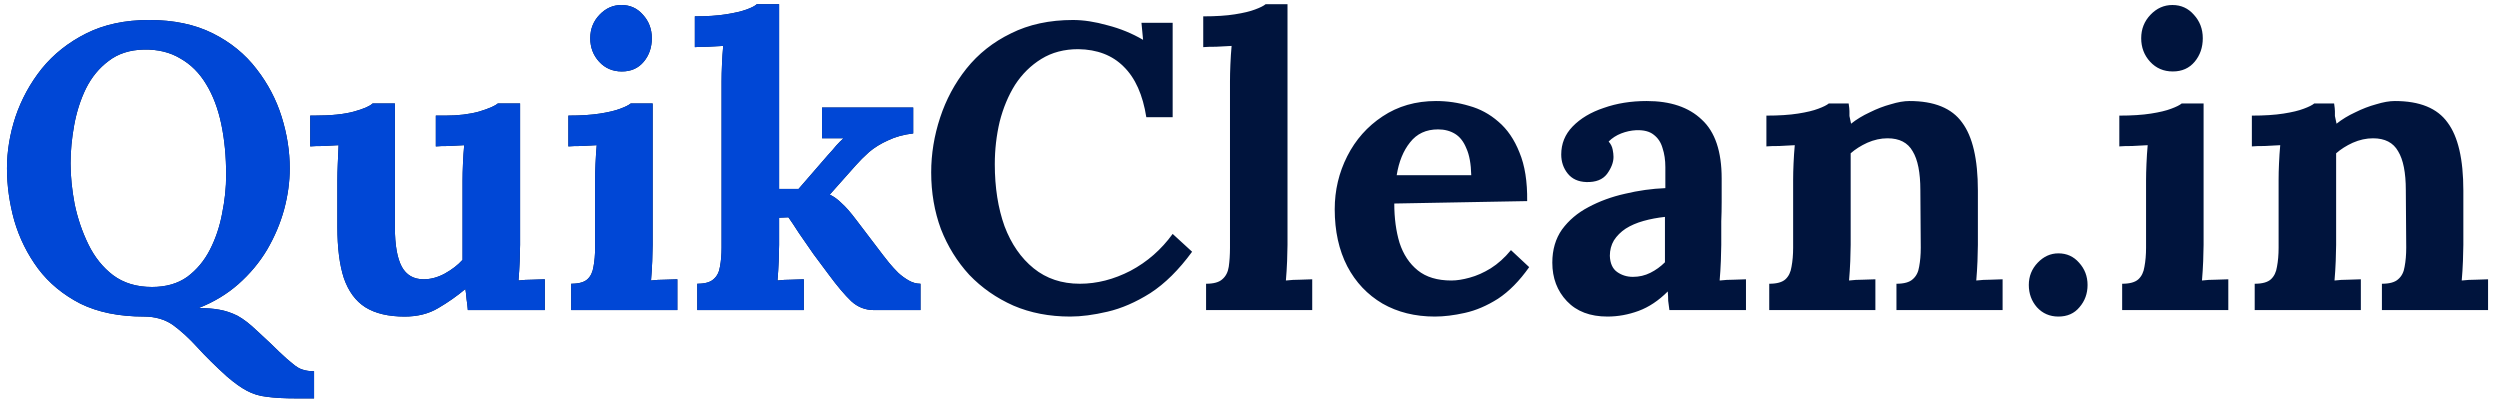 <svg xmlns="http://www.w3.org/2000/svg" fill="none" viewBox="0 0 298 48" height="48" width="298">
<g clip-path="url(#clip0_10163_1515)">
<path fill="#00143D" d="M35.36 47.489C33.879 47.489 32.688 47.425 31.786 47.296C30.917 47.2 30.128 46.958 29.42 46.572C28.744 46.218 27.955 45.654 27.053 44.882C25.701 43.658 24.526 42.499 23.528 41.404C22.562 40.342 21.596 39.457 20.63 38.748C19.665 38.072 18.505 37.734 17.153 37.734C14.191 37.734 11.664 37.219 9.571 36.189C7.511 35.126 5.836 33.742 4.549 32.035C3.261 30.297 2.311 28.381 1.699 26.289C1.12 24.196 0.83 22.119 0.83 20.059C0.83 18.03 1.168 15.986 1.844 13.925C2.553 11.833 3.599 9.917 4.983 8.179C6.4 6.44 8.171 5.04 10.296 3.977C12.421 2.915 14.916 2.383 17.781 2.383C20.711 2.383 23.238 2.915 25.363 3.977C27.488 5.04 29.227 6.456 30.579 8.227C31.931 9.965 32.929 11.865 33.573 13.925C34.217 15.986 34.539 18.03 34.539 20.059C34.539 21.669 34.313 23.311 33.863 24.985C33.412 26.627 32.736 28.22 31.834 29.766C30.933 31.279 29.79 32.647 28.406 33.871C27.053 35.062 25.476 36.012 23.673 36.72C24.607 36.72 25.427 36.784 26.136 36.913C26.876 37.042 27.601 37.283 28.309 37.638C29.017 38.024 29.79 38.62 30.627 39.424C31.754 40.455 32.639 41.292 33.283 41.936C33.959 42.58 34.507 43.062 34.925 43.385C35.344 43.739 35.73 43.964 36.084 44.061C36.471 44.189 36.921 44.254 37.436 44.254V47.489H35.36ZM18.119 34.209C19.793 34.209 21.194 33.806 22.321 33.001C23.447 32.164 24.349 31.086 25.025 29.766C25.701 28.446 26.184 27.013 26.474 25.468C26.796 23.89 26.957 22.361 26.957 20.88C26.957 18.658 26.764 16.63 26.377 14.795C25.991 12.96 25.395 11.382 24.59 10.062C23.785 8.71 22.755 7.68 21.5 6.971C20.276 6.231 18.827 5.877 17.153 5.909C15.479 5.941 14.079 6.392 12.952 7.261C11.825 8.098 10.923 9.193 10.247 10.545C9.603 11.865 9.137 13.314 8.847 14.891C8.557 16.469 8.412 17.998 8.412 19.479C8.412 20.992 8.573 22.602 8.895 24.309C9.249 26.015 9.797 27.625 10.537 29.138C11.277 30.651 12.259 31.875 13.483 32.808C14.739 33.742 16.284 34.209 18.119 34.209ZM48.231 37.734C46.3 37.734 44.738 37.364 43.547 36.623C42.388 35.883 41.535 34.724 40.987 33.146C40.472 31.569 40.215 29.54 40.215 27.061V21.508C40.215 20.928 40.231 20.268 40.263 19.527C40.295 18.755 40.328 18.014 40.36 17.306C39.844 17.338 39.233 17.37 38.525 17.403C37.848 17.403 37.333 17.419 36.979 17.451V13.781H37.462C39.458 13.781 41.036 13.62 42.195 13.298C43.354 12.976 44.094 12.654 44.416 12.332H47.072V27.11C47.072 29.202 47.346 30.764 47.893 31.794C48.441 32.792 49.31 33.291 50.501 33.291C51.338 33.291 52.175 33.066 53.013 32.615C53.882 32.132 54.59 31.585 55.137 30.973V21.508C55.137 20.928 55.154 20.268 55.186 19.527C55.218 18.755 55.266 18.014 55.331 17.306C54.816 17.338 54.204 17.37 53.495 17.403C52.819 17.403 52.304 17.419 51.95 17.451V13.781H53.109C54.622 13.781 55.958 13.62 57.117 13.298C58.276 12.944 59.017 12.622 59.339 12.332H61.995V29.186C61.995 29.637 61.979 30.281 61.947 31.118C61.915 31.923 61.866 32.696 61.802 33.436C62.317 33.372 62.88 33.339 63.492 33.339C64.136 33.307 64.619 33.291 64.941 33.291V36.961H55.765C55.733 36.543 55.685 36.124 55.62 35.706C55.588 35.287 55.54 34.869 55.475 34.45C54.477 35.287 53.399 36.044 52.24 36.72C51.113 37.396 49.777 37.734 48.231 37.734ZM68.088 33.822C68.989 33.822 69.633 33.645 70.02 33.291C70.406 32.937 70.647 32.438 70.744 31.794C70.873 31.118 70.937 30.361 70.937 29.524V21.508C70.937 20.928 70.953 20.268 70.986 19.527C71.018 18.755 71.066 18.014 71.13 17.306C70.615 17.338 70.004 17.37 69.295 17.403C68.619 17.403 68.104 17.419 67.75 17.451V13.781C69.231 13.781 70.487 13.7 71.517 13.539C72.547 13.378 73.352 13.185 73.931 12.96C74.543 12.734 74.962 12.525 75.187 12.332H77.795V29.186C77.795 29.637 77.779 30.281 77.747 31.118C77.714 31.923 77.666 32.696 77.602 33.436C78.117 33.372 78.68 33.339 79.292 33.339C79.936 33.307 80.419 33.291 80.741 33.291V36.961H68.088V33.822ZM74.125 8.517C73.03 8.517 72.129 8.13 71.42 7.358C70.712 6.585 70.358 5.651 70.358 4.557C70.358 3.462 70.728 2.528 71.469 1.756C72.209 0.983 73.078 0.597 74.076 0.597C75.107 0.597 75.96 0.983 76.636 1.756C77.344 2.528 77.698 3.462 77.698 4.557C77.698 5.651 77.376 6.585 76.733 7.358C76.089 8.13 75.219 8.517 74.125 8.517ZM83.114 36.961V33.822C84.016 33.822 84.66 33.645 85.046 33.291C85.465 32.937 85.722 32.438 85.819 31.794C85.948 31.118 86.012 30.361 86.012 29.524V9.676C86.012 9.096 86.028 8.436 86.06 7.696C86.092 6.923 86.141 6.183 86.205 5.474C85.69 5.506 85.078 5.539 84.37 5.571C83.694 5.571 83.179 5.587 82.825 5.619V1.949C84.306 1.949 85.545 1.868 86.543 1.707C87.573 1.546 88.394 1.353 89.006 1.128C89.618 0.902 90.02 0.693 90.213 0.5H92.87V22.522H95.188L98.665 18.513C99.083 18.063 99.421 17.676 99.679 17.354C99.969 17.032 100.259 16.743 100.549 16.485H97.989V12.815H108.855V15.905C107.728 16.034 106.73 16.308 105.861 16.727C104.992 17.113 104.235 17.58 103.591 18.127C102.979 18.674 102.448 19.206 101.997 19.721L98.906 23.198C99.389 23.423 99.856 23.761 100.307 24.212C100.79 24.631 101.37 25.291 102.046 26.192L105.281 30.442C105.474 30.667 105.716 30.973 106.006 31.359C106.328 31.746 106.682 32.132 107.068 32.519C107.454 32.873 107.873 33.178 108.324 33.436C108.775 33.694 109.241 33.822 109.724 33.822V36.961H104.171C103.14 36.961 102.239 36.607 101.466 35.899C100.693 35.158 99.808 34.112 98.81 32.76C98.23 31.987 97.618 31.166 96.975 30.297C96.363 29.395 95.783 28.558 95.236 27.786C94.721 26.981 94.302 26.353 93.98 25.902L92.87 25.951V29.186C92.87 29.637 92.853 30.281 92.821 31.118C92.789 31.923 92.741 32.696 92.676 33.436C93.192 33.372 93.755 33.339 94.367 33.339C94.978 33.307 95.461 33.291 95.816 33.291V36.961H83.114ZM136.642 13.974C136.224 11.302 135.322 9.289 133.938 7.937C132.586 6.585 130.783 5.893 128.529 5.861C126.855 5.861 125.39 6.247 124.134 7.02C122.879 7.792 121.832 8.823 120.995 10.11C120.19 11.398 119.579 12.863 119.16 14.505C118.774 16.147 118.58 17.837 118.58 19.576C118.58 22.345 118.967 24.808 119.739 26.965C120.544 29.09 121.703 30.764 123.217 31.987C124.73 33.211 126.565 33.822 128.722 33.822C130.75 33.822 132.763 33.307 134.759 32.277C136.755 31.215 138.429 29.75 139.781 27.882L142.099 30.007C140.522 32.164 138.864 33.806 137.125 34.933C135.387 36.028 133.68 36.768 132.006 37.155C130.364 37.541 128.883 37.734 127.563 37.734C125.084 37.734 122.83 37.3 120.802 36.43C118.774 35.529 117.019 34.305 115.538 32.76C114.089 31.182 112.962 29.363 112.157 27.303C111.385 25.21 110.998 22.956 110.998 20.542C110.998 18.352 111.353 16.179 112.061 14.022C112.769 11.865 113.816 9.917 115.2 8.179C116.617 6.408 118.387 5.007 120.512 3.977C122.637 2.915 125.1 2.383 127.901 2.383C129.157 2.383 130.525 2.593 132.006 3.011C133.519 3.398 134.936 3.977 136.256 4.75L136.063 2.721H139.781V13.974H136.642ZM143.764 33.822C144.666 33.822 145.31 33.645 145.696 33.291C146.115 32.937 146.372 32.438 146.469 31.794C146.565 31.118 146.614 30.361 146.614 29.524V9.676C146.614 9.096 146.63 8.436 146.662 7.696C146.694 6.923 146.742 6.183 146.807 5.474C146.292 5.506 145.68 5.539 144.972 5.571C144.296 5.571 143.78 5.587 143.426 5.619V1.949C144.939 1.949 146.195 1.868 147.193 1.707C148.223 1.546 149.028 1.353 149.608 1.128C150.22 0.902 150.638 0.693 150.863 0.5H153.471V29.186C153.471 29.637 153.455 30.281 153.423 31.118C153.391 31.923 153.342 32.696 153.278 33.436C153.825 33.372 154.405 33.339 155.017 33.339C155.628 33.307 156.095 33.291 156.417 33.291V36.961H143.764V33.822ZM171.027 37.734C168.677 37.734 166.6 37.219 164.797 36.189C162.994 35.126 161.594 33.645 160.596 31.746C159.598 29.814 159.099 27.544 159.099 24.936C159.099 22.683 159.598 20.574 160.596 18.61C161.594 16.646 162.994 15.069 164.797 13.877C166.632 12.654 168.757 12.042 171.172 12.042C172.524 12.042 173.844 12.235 175.132 12.622C176.42 12.976 177.579 13.604 178.609 14.505C179.672 15.406 180.509 16.63 181.12 18.175C181.764 19.721 182.07 21.652 182.038 23.971L166.198 24.26C166.198 25.999 166.407 27.56 166.825 28.945C167.276 30.329 168.001 31.424 168.999 32.229C169.997 33.034 171.333 33.436 173.007 33.436C173.651 33.436 174.375 33.323 175.18 33.098C176.017 32.873 176.854 32.502 177.691 31.987C178.561 31.44 179.366 30.715 180.106 29.814L182.279 31.842C181.12 33.484 179.881 34.74 178.561 35.609C177.241 36.446 175.921 37.01 174.601 37.3C173.313 37.589 172.122 37.734 171.027 37.734ZM166.487 20.88H175.373C175.341 19.527 175.148 18.465 174.794 17.692C174.472 16.887 174.021 16.308 173.442 15.954C172.862 15.6 172.186 15.423 171.413 15.423C169.997 15.423 168.886 15.938 168.081 16.968C167.276 17.966 166.745 19.27 166.487 20.88ZM198.993 36.961C198.929 36.511 198.88 36.141 198.848 35.851C198.848 35.529 198.832 35.158 198.8 34.74C197.705 35.835 196.546 36.607 195.323 37.058C194.099 37.509 192.86 37.734 191.604 37.734C189.544 37.734 187.934 37.122 186.775 35.899C185.616 34.676 185.036 33.146 185.036 31.311C185.036 29.766 185.423 28.446 186.195 27.351C187 26.256 188.047 25.371 189.334 24.695C190.654 23.987 192.103 23.455 193.681 23.101C195.291 22.715 196.9 22.489 198.51 22.425V19.914C198.51 19.077 198.397 18.32 198.172 17.644C197.979 16.968 197.625 16.437 197.11 16.05C196.627 15.664 195.934 15.487 195.033 15.519C194.421 15.551 193.826 15.68 193.246 15.905C192.667 16.131 192.168 16.453 191.749 16.871C192.007 17.161 192.168 17.483 192.232 17.837C192.296 18.159 192.329 18.449 192.329 18.707C192.329 19.351 192.071 20.027 191.556 20.735C191.041 21.411 190.22 21.733 189.093 21.701C188.127 21.669 187.387 21.331 186.871 20.687C186.356 20.043 186.099 19.286 186.099 18.417C186.099 17.129 186.549 16.018 187.451 15.085C188.385 14.119 189.624 13.378 191.169 12.863C192.715 12.316 194.421 12.042 196.289 12.042C199.122 12.042 201.311 12.783 202.856 14.264C204.434 15.712 205.223 18.047 205.223 21.266C205.223 22.361 205.223 23.294 205.223 24.067C205.223 24.84 205.207 25.613 205.175 26.385C205.175 27.158 205.175 28.092 205.175 29.186C205.175 29.637 205.158 30.281 205.126 31.118C205.094 31.923 205.046 32.696 204.981 33.436C205.529 33.372 206.108 33.339 206.72 33.339C207.332 33.307 207.798 33.291 208.12 33.291V36.961H198.993ZM198.462 25.854C197.56 25.951 196.707 26.111 195.902 26.337C195.097 26.562 194.389 26.868 193.777 27.255C193.198 27.641 192.731 28.108 192.377 28.655C192.055 29.202 191.894 29.814 191.894 30.49C191.926 31.392 192.216 32.035 192.763 32.422C193.31 32.808 193.938 33.001 194.647 33.001C195.387 33.001 196.079 32.84 196.723 32.519C197.367 32.197 197.947 31.778 198.462 31.263C198.462 30.941 198.462 30.635 198.462 30.345C198.462 30.023 198.462 29.701 198.462 29.379C198.462 28.8 198.462 28.22 198.462 27.641C198.462 27.029 198.462 26.433 198.462 25.854ZM210.893 36.961V33.822C211.795 33.822 212.439 33.645 212.825 33.291C213.211 32.937 213.453 32.438 213.549 31.794C213.678 31.118 213.742 30.361 213.742 29.524V21.411C213.742 20.831 213.759 20.188 213.791 19.479C213.823 18.739 213.871 18.014 213.936 17.306C213.421 17.338 212.809 17.37 212.1 17.403C211.424 17.403 210.909 17.419 210.555 17.451V13.781C212.036 13.781 213.292 13.7 214.322 13.539C215.352 13.378 216.157 13.185 216.737 12.96C217.348 12.734 217.767 12.525 217.992 12.332H220.359C220.423 12.75 220.455 13.056 220.455 13.249C220.455 13.443 220.455 13.636 220.455 13.829C220.487 13.99 220.552 14.296 220.648 14.746C221.292 14.231 222.033 13.781 222.87 13.394C223.707 12.976 224.544 12.654 225.381 12.428C226.218 12.171 226.959 12.042 227.603 12.042C230.565 12.042 232.657 12.895 233.881 14.602C235.136 16.276 235.764 18.98 235.764 22.715V29.186C235.764 29.637 235.748 30.281 235.716 31.118C235.684 31.923 235.635 32.696 235.571 33.436C236.118 33.372 236.698 33.339 237.31 33.339C237.921 33.307 238.388 33.291 238.71 33.291V36.961H226.057V33.822C226.959 33.822 227.603 33.645 227.989 33.291C228.408 32.937 228.665 32.438 228.762 31.794C228.89 31.118 228.955 30.361 228.955 29.524L228.907 22.667C228.907 20.574 228.601 19.029 227.989 18.03C227.409 17 226.411 16.485 224.995 16.485C224.19 16.485 223.385 16.662 222.58 17.016C221.807 17.37 221.147 17.789 220.6 18.272C220.6 18.723 220.6 19.189 220.6 19.672C220.6 20.123 220.6 20.574 220.6 21.025V29.186C220.6 29.637 220.584 30.281 220.552 31.118C220.52 31.923 220.471 32.696 220.407 33.436C220.922 33.372 221.485 33.339 222.097 33.339C222.741 33.307 223.224 33.291 223.546 33.291V36.961H210.893ZM245.36 37.734C244.33 37.734 243.476 37.364 242.8 36.623C242.156 35.883 241.834 34.998 241.834 33.967C241.834 32.937 242.189 32.052 242.897 31.311C243.605 30.571 244.426 30.2 245.36 30.2C246.358 30.2 247.179 30.571 247.823 31.311C248.499 32.052 248.837 32.937 248.837 33.967C248.837 34.998 248.515 35.883 247.871 36.623C247.259 37.364 246.422 37.734 245.36 37.734ZM252.961 33.822C253.863 33.822 254.507 33.645 254.893 33.291C255.279 32.937 255.521 32.438 255.617 31.794C255.746 31.118 255.81 30.361 255.81 29.524V21.508C255.81 20.928 255.827 20.268 255.859 19.527C255.891 18.755 255.939 18.014 256.004 17.306C255.489 17.338 254.877 17.37 254.169 17.403C253.492 17.403 252.977 17.419 252.623 17.451V13.781C254.104 13.781 255.36 13.7 256.39 13.539C257.42 13.378 258.225 13.185 258.805 12.96C259.416 12.734 259.835 12.525 260.06 12.332H262.668V29.186C262.668 29.637 262.652 30.281 262.62 31.118C262.588 31.923 262.539 32.696 262.475 33.436C262.99 33.372 263.554 33.339 264.165 33.339C264.809 33.307 265.292 33.291 265.614 33.291V36.961H252.961V33.822ZM258.998 8.517C257.903 8.517 257.002 8.13 256.293 7.358C255.585 6.585 255.231 5.651 255.231 4.557C255.231 3.462 255.601 2.528 256.342 1.756C257.082 0.983 257.951 0.597 258.95 0.597C259.98 0.597 260.833 0.983 261.509 1.756C262.217 2.528 262.572 3.462 262.572 4.557C262.572 5.651 262.25 6.585 261.606 7.358C260.962 8.13 260.092 8.517 258.998 8.517ZM268.76 36.961V33.822C269.662 33.822 270.306 33.645 270.692 33.291C271.078 32.937 271.32 32.438 271.416 31.794C271.545 31.118 271.61 30.361 271.61 29.524V21.411C271.61 20.831 271.626 20.188 271.658 19.479C271.69 18.739 271.738 18.014 271.803 17.306C271.288 17.338 270.676 17.37 269.968 17.403C269.291 17.403 268.776 17.419 268.422 17.451V13.781C269.903 13.781 271.159 13.7 272.189 13.539C273.219 13.378 274.024 13.185 274.604 12.96C275.215 12.734 275.634 12.525 275.859 12.332H278.226C278.29 12.75 278.322 13.056 278.322 13.249C278.322 13.443 278.322 13.636 278.322 13.829C278.355 13.99 278.419 14.296 278.516 14.746C279.159 14.231 279.9 13.781 280.737 13.394C281.574 12.976 282.411 12.654 283.248 12.428C284.085 12.171 284.826 12.042 285.47 12.042C288.432 12.042 290.524 12.895 291.748 14.602C293.004 16.276 293.631 18.98 293.631 22.715V29.186C293.631 29.637 293.615 30.281 293.583 31.118C293.551 31.923 293.503 32.696 293.438 33.436C293.985 33.372 294.565 33.339 295.177 33.339C295.788 33.307 296.255 33.291 296.577 33.291V36.961H283.924V33.822C284.826 33.822 285.47 33.645 285.856 33.291C286.275 32.937 286.532 32.438 286.629 31.794C286.758 31.118 286.822 30.361 286.822 29.524L286.774 22.667C286.774 20.574 286.468 19.029 285.856 18.03C285.277 17 284.279 16.485 282.862 16.485C282.057 16.485 281.252 16.662 280.447 17.016C279.675 17.37 279.015 17.789 278.467 18.272C278.467 18.723 278.467 19.189 278.467 19.672C278.467 20.123 278.467 20.574 278.467 21.025V29.186C278.467 29.637 278.451 30.281 278.419 31.118C278.387 31.923 278.338 32.696 278.274 33.436C278.789 33.372 279.353 33.339 279.964 33.339C280.608 33.307 281.091 33.291 281.413 33.291V36.961H268.76Z"></path>
<path fill="#0047D6" d="M35.36 47.489C33.879 47.489 32.688 47.425 31.786 47.296C30.917 47.2 30.128 46.958 29.42 46.572C28.744 46.218 27.955 45.654 27.053 44.882C25.701 43.658 24.526 42.499 23.528 41.404C22.562 40.342 21.596 39.457 20.63 38.748C19.665 38.072 18.505 37.734 17.153 37.734C14.191 37.734 11.664 37.219 9.571 36.189C7.511 35.126 5.836 33.742 4.549 32.035C3.261 30.297 2.311 28.381 1.699 26.289C1.12 24.196 0.83 22.119 0.83 20.059C0.83 18.03 1.168 15.986 1.844 13.925C2.553 11.833 3.599 9.917 4.983 8.179C6.4 6.44 8.171 5.04 10.296 3.977C12.421 2.915 14.916 2.383 17.781 2.383C20.711 2.383 23.238 2.915 25.363 3.977C27.488 5.04 29.227 6.456 30.579 8.227C31.931 9.965 32.929 11.865 33.573 13.925C34.217 15.986 34.539 18.03 34.539 20.059C34.539 21.669 34.313 23.311 33.863 24.985C33.412 26.627 32.736 28.22 31.834 29.766C30.933 31.279 29.79 32.647 28.406 33.871C27.053 35.062 25.476 36.012 23.673 36.72C24.607 36.72 25.427 36.784 26.136 36.913C26.876 37.042 27.601 37.283 28.309 37.638C29.017 38.024 29.79 38.62 30.627 39.424C31.754 40.455 32.639 41.292 33.283 41.936C33.959 42.58 34.507 43.062 34.925 43.385C35.344 43.739 35.73 43.964 36.084 44.061C36.471 44.189 36.921 44.254 37.436 44.254V47.489H35.36ZM18.119 34.209C19.793 34.209 21.194 33.806 22.321 33.001C23.447 32.164 24.349 31.086 25.025 29.766C25.701 28.446 26.184 27.013 26.474 25.468C26.796 23.89 26.957 22.361 26.957 20.88C26.957 18.658 26.764 16.63 26.377 14.795C25.991 12.96 25.395 11.382 24.59 10.062C23.785 8.71 22.755 7.68 21.5 6.971C20.276 6.231 18.827 5.877 17.153 5.909C15.479 5.941 14.079 6.392 12.952 7.261C11.825 8.098 10.923 9.193 10.247 10.545C9.603 11.865 9.137 13.314 8.847 14.891C8.557 16.469 8.412 17.998 8.412 19.479C8.412 20.992 8.573 22.602 8.895 24.309C9.249 26.015 9.797 27.625 10.537 29.138C11.277 30.651 12.259 31.875 13.483 32.808C14.739 33.742 16.284 34.209 18.119 34.209ZM48.231 37.734C46.3 37.734 44.738 37.364 43.547 36.623C42.388 35.883 41.535 34.724 40.987 33.146C40.472 31.569 40.215 29.54 40.215 27.061V21.508C40.215 20.928 40.231 20.268 40.263 19.527C40.295 18.755 40.328 18.014 40.36 17.306C39.844 17.338 39.233 17.37 38.525 17.403C37.848 17.403 37.333 17.419 36.979 17.451V13.781H37.462C39.458 13.781 41.036 13.62 42.195 13.298C43.354 12.976 44.094 12.654 44.416 12.332H47.072V27.11C47.072 29.202 47.346 30.764 47.893 31.794C48.441 32.792 49.31 33.291 50.501 33.291C51.338 33.291 52.175 33.066 53.013 32.615C53.882 32.132 54.59 31.585 55.137 30.973V21.508C55.137 20.928 55.154 20.268 55.186 19.527C55.218 18.755 55.266 18.014 55.331 17.306C54.816 17.338 54.204 17.37 53.495 17.403C52.819 17.403 52.304 17.419 51.95 17.451V13.781H53.109C54.622 13.781 55.958 13.62 57.117 13.298C58.276 12.944 59.017 12.622 59.339 12.332H61.995V29.186C61.995 29.637 61.979 30.281 61.947 31.118C61.915 31.923 61.866 32.696 61.802 33.436C62.317 33.372 62.88 33.339 63.492 33.339C64.136 33.307 64.619 33.291 64.941 33.291V36.961H55.765C55.733 36.543 55.685 36.124 55.62 35.706C55.588 35.287 55.54 34.869 55.475 34.45C54.477 35.287 53.399 36.044 52.24 36.72C51.113 37.396 49.777 37.734 48.231 37.734ZM68.088 33.822C68.989 33.822 69.633 33.645 70.02 33.291C70.406 32.937 70.647 32.438 70.744 31.794C70.873 31.118 70.937 30.361 70.937 29.524V21.508C70.937 20.928 70.953 20.268 70.986 19.527C71.018 18.755 71.066 18.014 71.13 17.306C70.615 17.338 70.004 17.37 69.295 17.403C68.619 17.403 68.104 17.419 67.75 17.451V13.781C69.231 13.781 70.487 13.7 71.517 13.539C72.547 13.378 73.352 13.185 73.931 12.96C74.543 12.734 74.962 12.525 75.187 12.332H77.795V29.186C77.795 29.637 77.779 30.281 77.747 31.118C77.714 31.923 77.666 32.696 77.602 33.436C78.117 33.372 78.68 33.339 79.292 33.339C79.936 33.307 80.419 33.291 80.741 33.291V36.961H68.088V33.822ZM74.125 8.517C73.03 8.517 72.129 8.13 71.42 7.358C70.712 6.585 70.358 5.651 70.358 4.557C70.358 3.462 70.728 2.528 71.469 1.756C72.209 0.983 73.078 0.597 74.076 0.597C75.107 0.597 75.96 0.983 76.636 1.756C77.344 2.528 77.698 3.462 77.698 4.557C77.698 5.651 77.376 6.585 76.733 7.358C76.089 8.13 75.219 8.517 74.125 8.517ZM83.114 36.961V33.822C84.016 33.822 84.66 33.645 85.046 33.291C85.465 32.937 85.722 32.438 85.819 31.794C85.948 31.118 86.012 30.361 86.012 29.524V9.676C86.012 9.096 86.028 8.436 86.06 7.696C86.092 6.923 86.141 6.183 86.205 5.474C85.69 5.506 85.078 5.539 84.37 5.571C83.694 5.571 83.179 5.587 82.825 5.619V1.949C84.306 1.949 85.545 1.868 86.543 1.707C87.573 1.546 88.394 1.353 89.006 1.128C89.618 0.902 90.02 0.693 90.213 0.5H92.87V22.522H95.188L98.665 18.513C99.083 18.063 99.421 17.676 99.679 17.354C99.969 17.032 100.259 16.743 100.549 16.485H97.989V12.815H108.855V15.905C107.728 16.034 106.73 16.308 105.861 16.727C104.992 17.113 104.235 17.58 103.591 18.127C102.979 18.674 102.448 19.206 101.997 19.721L98.906 23.198C99.389 23.423 99.856 23.761 100.307 24.212C100.79 24.631 101.37 25.291 102.046 26.192L105.281 30.442C105.474 30.667 105.716 30.973 106.006 31.359C106.328 31.746 106.682 32.132 107.068 32.519C107.454 32.873 107.873 33.178 108.324 33.436C108.775 33.694 109.241 33.822 109.724 33.822V36.961H104.171C103.14 36.961 102.239 36.607 101.466 35.899C100.693 35.158 99.808 34.112 98.81 32.76C98.23 31.987 97.618 31.166 96.975 30.297C96.363 29.395 95.783 28.558 95.236 27.786C94.721 26.981 94.302 26.353 93.98 25.902L92.87 25.951V29.186C92.87 29.637 92.853 30.281 92.821 31.118C92.789 31.923 92.741 32.696 92.676 33.436C93.192 33.372 93.755 33.339 94.367 33.339C94.978 33.307 95.461 33.291 95.816 33.291V36.961H83.114Z"></path>
</g>
<defs>
<clipPath id="clip0_10163_1515">
<rect transform="translate(0.5)" fill="white" height="48" width="297"></rect>
</clipPath>
</defs>
</svg>
